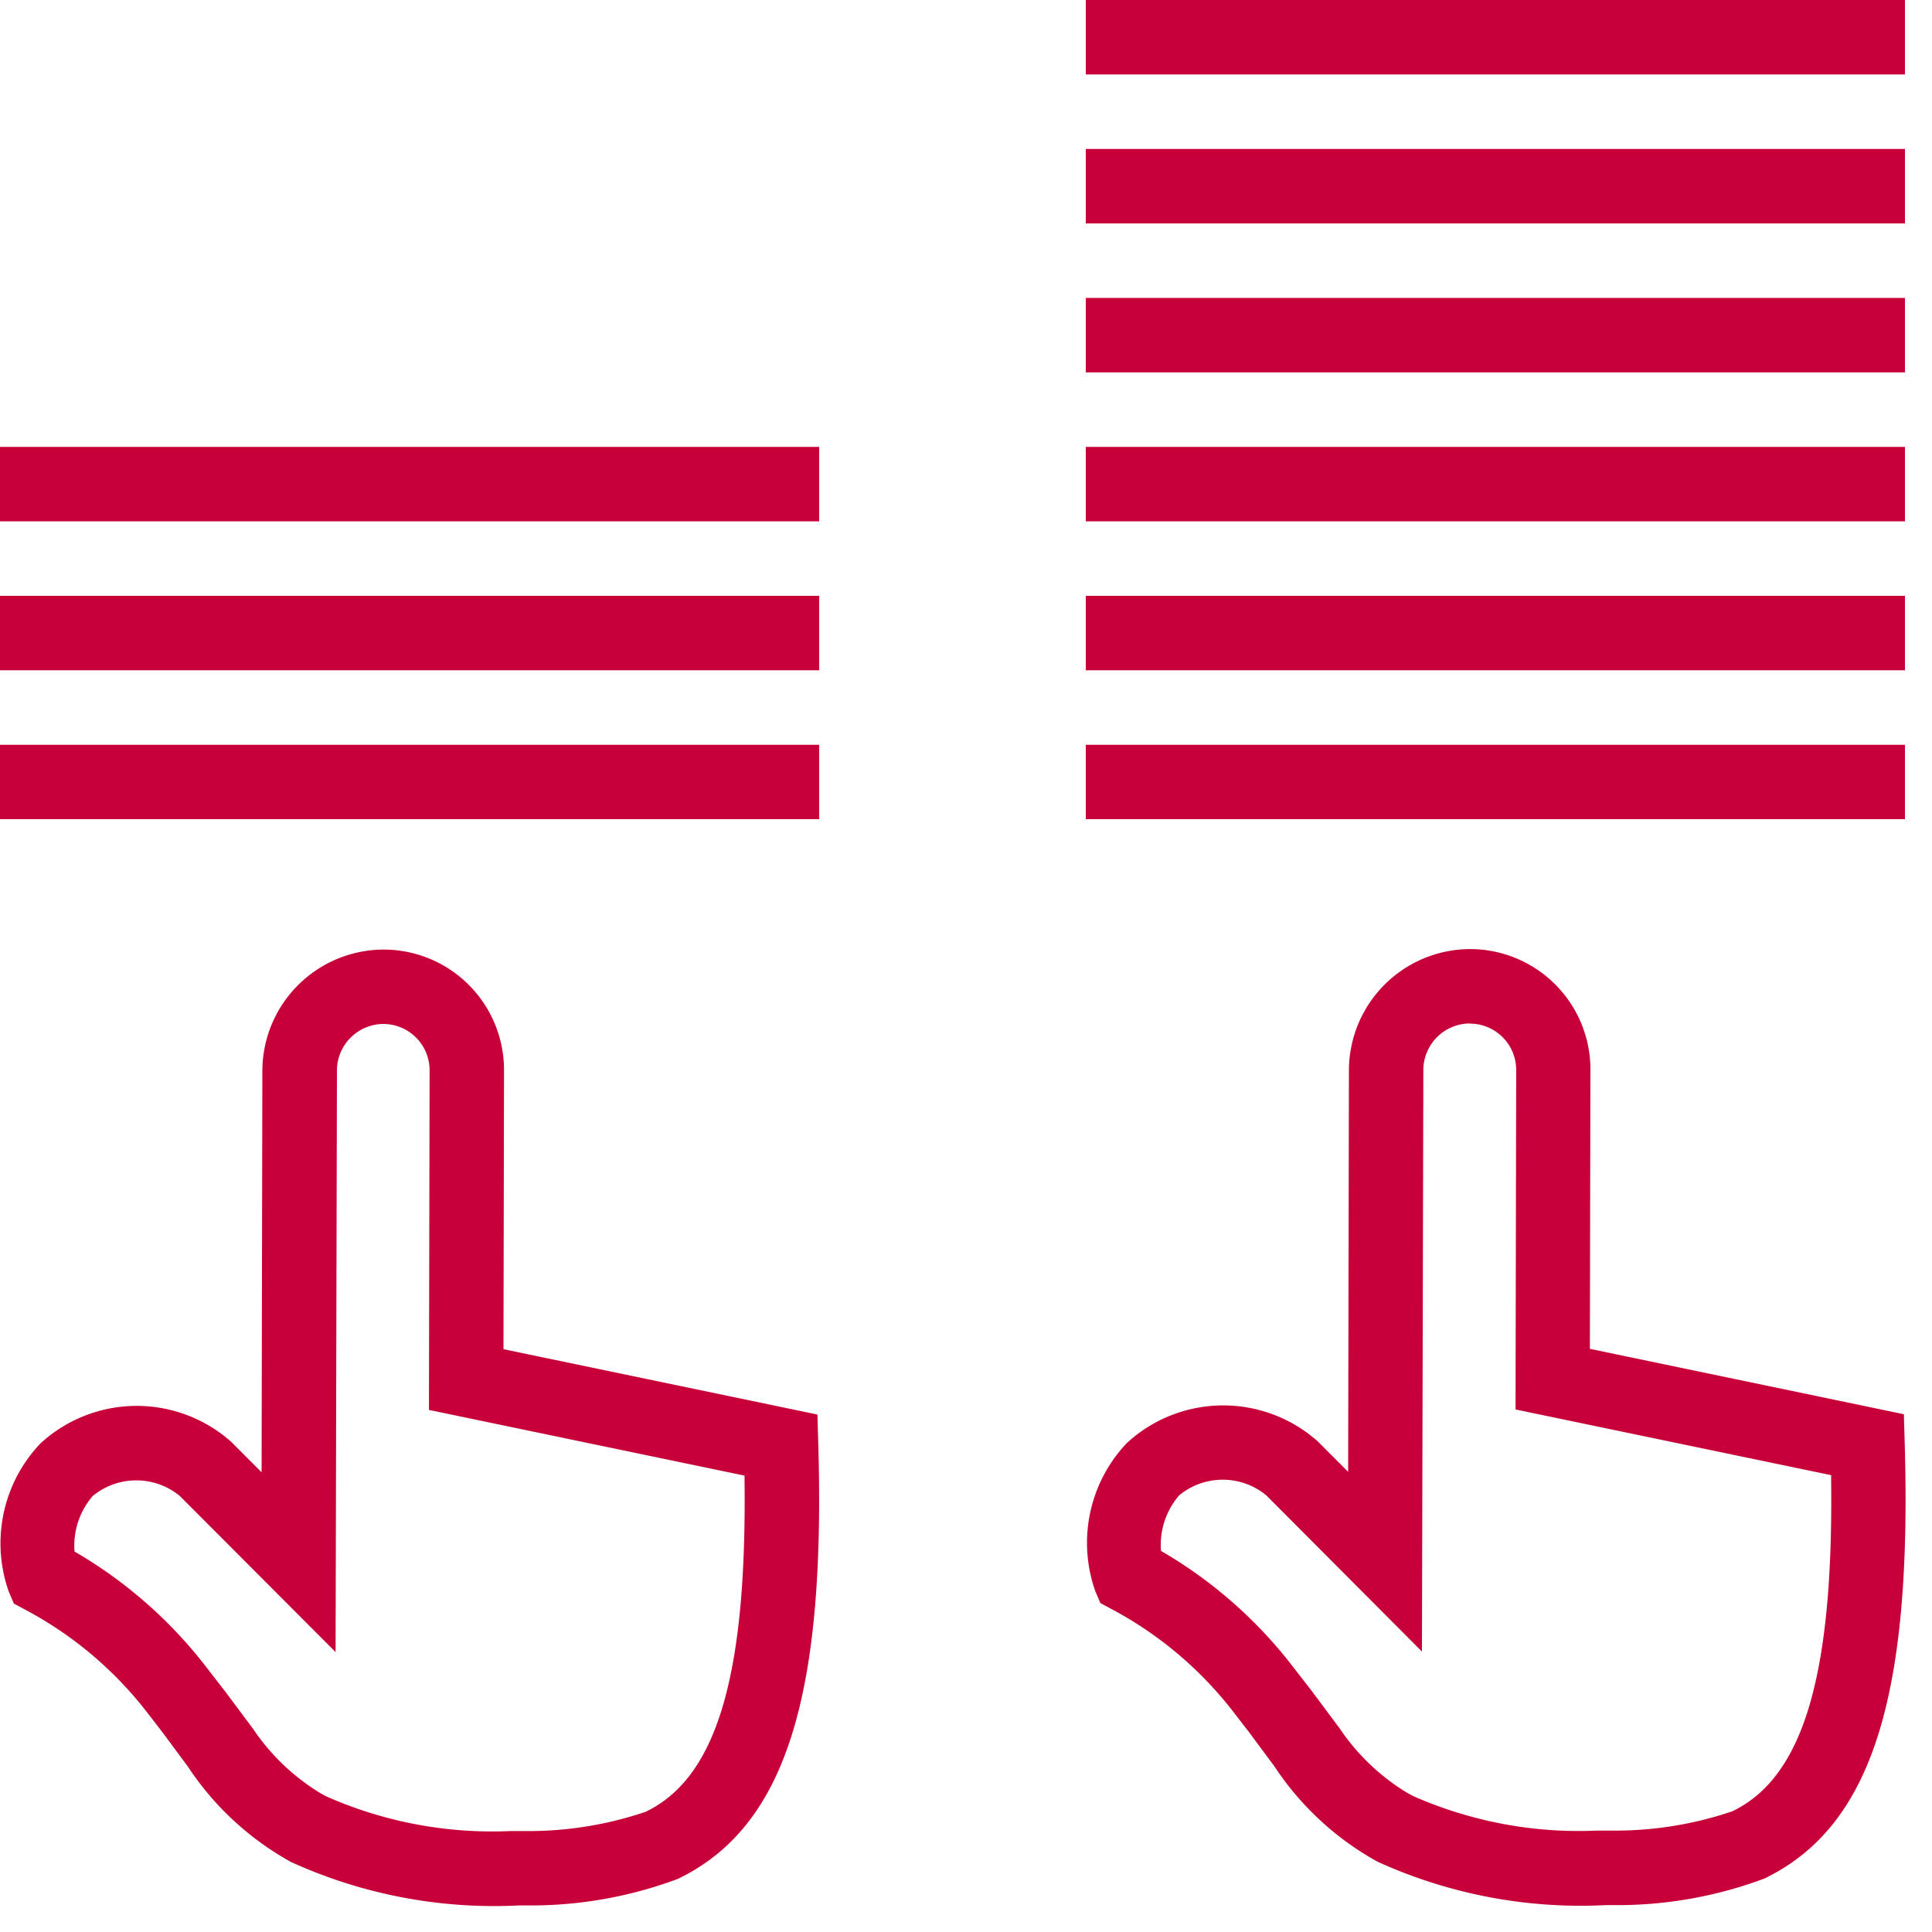 <svg xmlns="http://www.w3.org/2000/svg" width="50" height="50" viewBox="0 0 50 50">
  <g id="Improved_User_Experience" data-name="Improved User Experience" transform="translate(-24.905 -164)">
    <rect id="Rectangle_25" data-name="Rectangle 25" width="50" height="50" transform="translate(24.905 164)" fill="#c5c5c5" opacity="0"/>
    <g id="noun_User_Experience_3964329" data-name="noun_User Experience_3964329" transform="translate(24.905 164)">
      <g id="Group_2337" data-name="Group 2337" transform="translate(0 0)">
        <path id="Path_8974" data-name="Path 8974" d="M9.923,24.575a3.117,3.117,0,0,1,3.121,3.077V27.7l-.014,7.217,8.125,1.691.022.759c.188,6.48-.819,9.9-3.633,11.258a10.86,10.86,0,0,1-3.917.687h-.185a12.686,12.686,0,0,1-5.907-1.122,7.589,7.589,0,0,1-2.673-2.471L4.181,44.8l-.349-.451A9.787,9.787,0,0,0,.73,41.7l-.371-.2-.132-.308a3.752,3.752,0,0,1,.815-3.832,3.681,3.681,0,0,1,4.939-.048l.789.791.02-10.386A3.146,3.146,0,0,1,9.923,24.575Zm28.116-.013a3.117,3.117,0,0,1,3.121,3.077v.052l-.014,7.217L49.272,36.6l.022.759c.188,6.48-.819,9.9-3.633,11.258a10.861,10.861,0,0,1-3.917.687H41.56a12.686,12.686,0,0,1-5.907-1.122,7.589,7.589,0,0,1-2.673-2.471l-.682-.918-.349-.451a9.786,9.786,0,0,0-3.1-2.655l-.371-.2-.132-.308a3.752,3.752,0,0,1,.815-3.832A3.681,3.681,0,0,1,34.1,37.3l.79.791.02-10.386A3.146,3.146,0,0,1,38.039,24.562ZM9.92,26.5a1.21,1.21,0,0,0-1.2,1.175v.033L8.685,42.756l-4.03-4.039a1.772,1.772,0,0,0-2.256,0,1.967,1.967,0,0,0-.47,1.437,11.722,11.722,0,0,1,3.406,2.986l.5.645.718.962A5.615,5.615,0,0,0,8.3,46.412l.139.076a10.614,10.614,0,0,0,4.763.9l.425,0a9.442,9.442,0,0,0,3.085-.5c1.789-.864,2.615-3.383,2.557-8.542l0-.157-8.168-1.7.017-8.784A1.2,1.2,0,0,0,9.92,26.5Zm28.116-.013a1.21,1.21,0,0,0-1.2,1.176V27.7L36.8,42.743,32.772,38.7a1.772,1.772,0,0,0-2.256,0,1.967,1.967,0,0,0-.47,1.437,11.722,11.722,0,0,1,3.406,2.986l.5.645.718.962A5.614,5.614,0,0,0,36.42,46.4l.139.076a10.614,10.614,0,0,0,4.764.9l.425,0a9.442,9.442,0,0,0,3.085-.5c1.789-.864,2.615-3.383,2.557-8.542l0-.157-8.168-1.7.017-8.784A1.2,1.2,0,0,0,38.035,26.491ZM21.2,19.275V21.2H0V19.275Zm28.1,0V21.2H28.1V19.275ZM21.2,15.42v1.927H0V15.42Zm28.1,0v1.927H28.1V15.42ZM21.2,11.565v1.927H0V11.565Zm28.1,0v1.927H28.1V11.565Zm0-3.855V9.637H28.1V7.71Zm0-3.855V5.782H28.1V3.855ZM49.3,0V1.927H28.1V0Z" transform="translate(0 0)" fill="#c70039"/>
      </g>
    </g>
  </g>
</svg>
